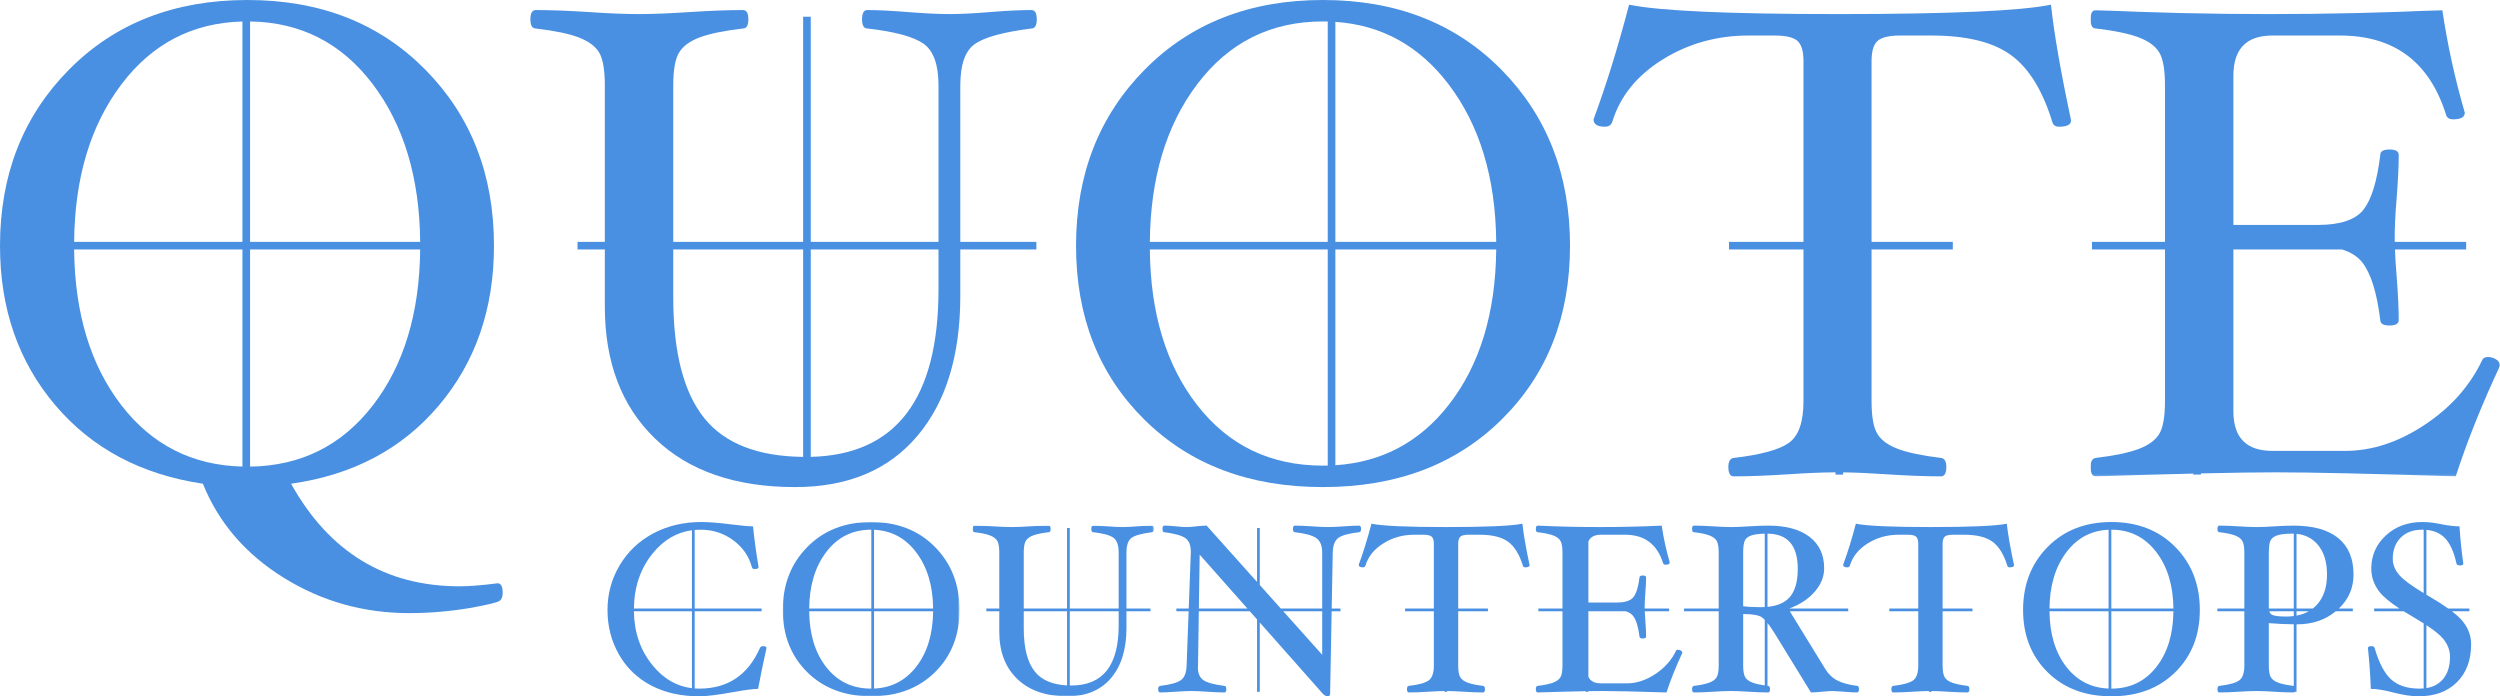 <?xml version="1.0" encoding="UTF-8"?> <svg xmlns="http://www.w3.org/2000/svg" xmlns:xlink="http://www.w3.org/1999/xlink" width="1350px" height="376px" viewBox="0 0 1350 376" version="1.1"><title>Quote Countertops</title><defs><polygon id="path-1" points="0 0 221.109 0 221.109 251.805 0 251.805"></polygon><polygon id="path-3" points="2.84171802e-14 0 95.439 0 95.439 94.109 2.84171802e-14 94.109"></polygon><polygon id="path-5" points="0 0 97.836 0 97.836 92.167 0 92.167"></polygon></defs><g id="Quote-Countertops" stroke="none" stroke-width="1" fill="none" fill-rule="evenodd"><g id="Group-36"><path d="M135.04,251.971 L135.04,134.718 L226.894,134.718 C226.56,169.196 218.044,197.252 201.346,218.881 C184.607,240.555 162.504,251.588 135.04,251.971 M65.58,218.881 C48.882,197.252 40.366,169.196 40.032,134.718 L130.916,134.718 L130.916,251.95 C103.864,251.281 82.085,240.255 65.58,218.881 M130.916,11.615 L130.916,130.597 L40.031,130.597 C40.347,95.933 48.892,67.535 65.671,45.409 C82.233,23.567 103.981,12.301 130.916,11.615 M201.255,45.409 C218.031,67.535 226.579,95.933 226.895,130.597 L135.04,130.597 L135.04,11.593 C162.389,11.986 184.458,23.259 201.255,45.409 M268.73,314.975 C260.144,316.063 253.311,316.607 248.235,316.607 C208.091,316.607 177.739,298.14 157.186,261.211 C190.559,256.505 217.163,242.42 236.995,218.943 C256.826,195.473 266.743,166.721 266.743,132.689 C266.743,94.312 254.367,62.606 229.619,37.561 C204.872,12.522 172.877,1.99893833e-05 133.643,1.99893833e-05 C94.167,1.99893833e-05 62.023,12.554 37.215,37.65 C12.404,62.752 0,94.432 0,132.689 C0,166.601 9.912,195.258 29.738,218.671 C49.564,242.085 76.171,256.26 109.557,261.211 C118.017,282.214 132.519,299.107 153.07,311.901 C173.615,324.69 196.275,331.09 221.052,331.09 C232.052,331.09 243.232,330.117 254.59,328.188 C263.777,326.499 268.882,325.234 269.91,324.387 C270.938,323.545 271.453,322.154 271.453,320.225 C271.453,316.727 270.545,314.975 268.73,314.975" id="Fill-1" fill="#4990E2"></path><path d="M714.344,11.581 C715.226,11.581 716.103,11.593 716.974,11.615 L716.974,130.597 L620.913,130.597 C621.242,95.948 629.776,67.558 646.526,45.436 C663.606,22.87 686.212,11.581 714.344,11.581 M782.162,45.436 C799.026,67.558 807.623,95.948 807.955,130.597 L721.099,130.597 L721.099,11.809 C746.007,13.502 766.362,24.713 782.162,45.436 M721.099,251.222 L721.099,134.718 L807.956,134.718 C807.634,169.145 799.094,197.096 782.342,218.583 C766.641,238.711 746.228,249.591 721.099,251.222 M646.345,218.583 C629.706,197.096 621.231,169.145 620.912,134.718 L716.974,134.718 L716.974,251.407 C716.103,251.428 715.226,251.439 714.344,251.439 C685.974,251.439 663.305,240.485 646.345,218.583 M714.344,263.025 C754.061,263.025 786.236,250.869 810.864,226.546 C835.491,202.228 847.807,170.946 847.807,132.689 C847.807,94.312 835.428,62.606 810.683,37.561 C785.933,12.522 753.82,0 714.344,0 C674.985,0 642.932,12.522 618.185,37.561 C593.437,62.606 581.061,94.312 581.061,132.689 C581.061,170.946 593.345,202.228 617.912,226.546 C642.48,250.869 674.624,263.025 714.344,263.025" id="Fill-3" fill="#4990E2"></path><path d="M1111.868,68.425 C1116.215,68.425 1118.388,67.28 1118.388,64.985 C1112.833,39.041 1109.211,18.221 1107.522,2.53 C1091.088,5.913 1052.73,7.602 992.441,7.602 C933.719,7.602 896.144,5.913 879.712,2.53 C873.673,25.583 867.277,46.22 860.516,64.441 C860.516,67.097 862.569,68.425 866.675,68.425 C868.726,68.425 870.054,67.521 870.659,65.712 C874.882,51.95 883.936,40.762 897.822,32.129 C911.704,23.502 927.158,19.189 944.18,19.189 L958.305,19.189 C964.341,19.189 968.447,20.156 970.62,22.085 C972.793,24.014 973.878,27.638 973.878,32.945 L973.878,130.597 L933.657,130.597 L933.657,134.718 L973.878,134.718 L973.878,216.68 C973.878,227.905 971.253,235.387 966.001,239.131 C960.75,242.869 950.82,245.588 936.211,247.277 C934.282,247.517 933.314,249.148 933.314,252.16 C933.314,255.538 934.282,257.232 936.211,257.232 C944.301,257.232 953.961,256.866 965.186,256.145 C975.343,255.459 984.002,255.099 991.163,255.06 L991.163,256.275 L995.287,256.275 L995.287,255.075 C1001.916,255.156 1009.87,255.511 1019.151,256.145 C1030.378,256.866 1040.036,257.232 1048.125,257.232 C1050.055,257.232 1051.022,255.538 1051.022,252.16 C1051.022,249.148 1050.055,247.517 1048.125,247.277 C1038.103,246.069 1030.406,244.469 1025.038,242.477 C1019.663,240.485 1015.921,237.771 1013.81,234.331 C1011.695,230.891 1010.641,225.008 1010.641,216.68 L1010.641,134.718 L1054.524,134.718 L1054.524,130.597 L1010.641,130.597 L1010.641,32.945 C1010.641,27.638 1011.726,24.014 1013.899,22.085 C1016.073,20.156 1020.115,19.189 1026.031,19.189 L1043.054,19.189 C1062.006,19.189 1076.312,22.718 1085.972,29.776 C1095.631,36.835 1103.055,48.876 1108.246,65.889 C1108.728,67.583 1109.936,68.425 1111.868,68.425" id="Fill-5" fill="#4990E2"></path><g id="Group-9" transform="translate(1128.891, 5.427)"><mask id="mask-2" fill="white"><use xlink:href="#path-1"></use></mask><g id="Clip-8"></g><path d="M99.962,249.63 C119.276,249.63 151.691,250.357 197.206,251.805 C203.363,232.857 211.331,212.947 221.109,192.064 C221.109,190.741 220.445,189.622 219.12,188.718 C217.788,187.813 216.279,187.359 214.592,187.359 C213.021,187.359 211.993,187.902 211.511,188.99 C204.872,202.992 194.489,214.667 180.364,224.016 C166.239,233.369 151.992,238.044 137.629,238.044 L98.152,238.044 C84.145,238.044 77.144,230.928 77.144,216.685 L77.144,129.291 L135.803,129.291 C140.622,130.743 144.323,133.143 146.903,136.49 C151.453,142.409 154.638,152.725 156.461,167.448 C156.461,169.378 158.119,170.345 161.44,170.345 C164.759,170.345 166.42,169.378 166.42,167.448 C166.42,161.415 166.059,153.687 165.335,144.276 C164.871,138.637 164.556,133.643 164.39,129.291 L202.837,129.291 L202.837,125.17 L164.273,125.17 C164.257,124.265 164.249,123.393 164.249,122.557 C164.249,117.004 164.61,109.825 165.335,101.015 C166.059,91.844 166.42,84.242 166.42,78.203 C166.42,76.273 164.759,75.307 161.44,75.307 C158.119,75.307 156.461,76.273 156.461,78.203 C154.761,92.325 151.756,102.16 147.449,107.713 C143.139,113.26 134.917,116.036 122.779,116.036 L77.144,116.036 L77.144,35.481 C77.144,20.998 84.145,13.762 98.152,13.762 L134.729,13.762 C163.946,13.762 183.019,27.999 191.955,56.484 C192.436,58.173 193.702,59.014 195.757,59.014 C199.981,59.014 202.097,57.812 202.097,55.396 C196.78,37.175 192.737,18.708 189.962,0 C159.657,1.448 128.452,2.175 96.34,2.175 C64.468,2.175 33.32,1.448 2.898,0 C0.965,0 0,1.663 0,4.978 C0,8.303 0.965,9.961 2.898,9.961 C13.158,11.168 20.946,12.794 26.26,14.849 C31.569,16.904 35.222,19.654 37.215,23.094 C39.205,26.535 40.201,32.422 40.201,40.756 L40.201,125.17 L0.769,125.17 L0.769,129.291 L40.201,129.291 L40.201,211.232 C40.201,219.687 39.142,225.605 37.034,228.988 C34.919,232.371 31.208,235.058 25.896,237.045 C20.582,239.037 12.916,240.637 2.898,241.85 C0.965,242.09 0,243.722 0,246.733 C0,250.111 0.965,251.805 2.898,251.805 C22.994,251.167 40.513,250.669 55.458,250.312 L55.458,250.848 L59.583,250.848 L59.583,250.215 C76.61,249.825 90.071,249.63 99.962,249.63" id="Fill-7" fill="#4990E2" mask="url(#mask-2)"></path></g><path d="M506.794,156.149 C506.794,215.452 483.801,245.636 437.815,246.703 L437.815,134.718 L506.794,134.718 L506.794,156.149 Z M380.395,225.898 C369.168,212.011 363.553,190.207 363.553,160.494 L363.553,134.718 L433.691,134.718 L433.691,246.723 C409.153,246.44 391.388,239.5 380.395,225.898 L380.395,225.898 Z M559.645,134.718 L559.645,130.597 L518.565,130.597 L518.565,46.183 C518.565,34.953 521.162,27.497 526.354,23.81 C531.542,20.129 541.744,17.322 556.955,15.387 C558.887,15.387 559.855,13.73 559.855,10.404 C559.855,7.09 558.887,5.427 556.955,5.427 C550.918,5.427 543.433,5.793 534.503,6.515 C525.809,7.241 518.57,7.602 512.791,7.602 C507.014,7.602 499.495,7.241 490.232,6.515 C481.207,5.793 473.931,5.427 468.395,5.427 C466.467,5.427 465.505,7.09 465.505,10.404 C465.505,13.73 466.47,15.387 468.403,15.387 C483.252,17.076 493.362,19.826 498.737,23.628 C504.106,27.434 506.794,34.953 506.794,46.183 L506.794,130.597 L437.815,130.597 L437.815,9.045 L433.691,9.045 L433.691,130.597 L363.553,130.597 L363.553,46.183 C363.553,37.729 364.609,31.784 366.723,28.338 C368.833,24.898 372.547,22.179 377.858,20.187 C383.17,18.195 390.958,16.595 401.22,15.387 C403.148,15.387 404.118,13.73 404.118,10.404 C404.118,7.09 403.148,5.427 401.22,5.427 C393.131,5.427 383.473,5.793 372.246,6.515 C361.5,7.241 352.446,7.602 345.081,7.602 C337.717,7.602 328.723,7.241 318.101,6.515 C306.991,5.793 297.393,5.427 289.307,5.427 C287.374,5.427 286.409,7.09 286.409,10.404 C286.409,13.73 287.374,15.387 289.307,15.387 C299.566,16.595 307.352,18.221 312.669,20.276 C317.98,22.331 321.631,25.081 323.624,28.521 C325.614,31.962 326.61,37.849 326.61,46.183 L326.61,130.597 L311.863,130.597 L311.863,134.718 L326.61,134.718 L326.61,165.566 C326.61,195.635 335.657,219.393 353.749,236.846 C371.841,254.299 397.049,263.025 429.373,263.025 C457.717,263.025 479.667,253.875 495.227,235.576 C510.785,217.286 518.565,192.012 518.565,159.767 L518.565,134.718 L559.645,134.718 Z" id="Fill-10" fill="#4990E2"></path><path d="M352.544,359.452 C345.86,351.353 342.452,341.566 342.314,330.092 L373.648,330.092 L373.648,371.628 C365.482,370.662 358.447,366.604 352.544,359.452 M373.648,286.331 L373.648,328.618 L342.314,328.618 C342.453,316.811 345.894,306.805 352.641,298.6 C358.475,291.509 365.477,287.419 373.648,286.331 M412.088,348.925 C411.224,348.925 410.64,349.271 410.339,349.961 C403.902,364.557 392.975,371.855 377.555,371.855 C376.734,371.855 375.924,371.825 375.124,371.768 L375.124,330.092 L411.274,330.092 L411.274,328.618 L375.124,328.618 L375.124,286.168 C376.133,286.08 377.159,286.035 378.202,286.035 C384.897,286.035 390.815,287.935 395.955,291.735 C401.095,295.536 404.443,300.372 405.999,306.242 C406.171,306.935 406.689,307.281 407.554,307.281 C408.935,307.281 409.626,306.935 409.626,306.242 C408.201,297.609 407.207,290.268 406.646,284.222 C404.227,284.222 400.362,283.878 395.049,283.186 C388.223,282.323 382.78,281.891 378.721,281.891 C369.087,281.891 360.426,283.941 352.739,288.044 C345.05,292.146 339.013,297.878 334.629,305.24 C330.245,312.603 328.053,320.645 328.053,329.367 C328.053,338.219 330.126,346.261 334.272,353.491 C338.419,360.726 344.208,366.284 351.637,370.171 C359.066,374.056 367.705,376 377.555,376 C381.528,376 387.662,375.244 395.955,373.733 C402.435,372.567 406.905,371.984 409.367,371.984 C410.835,364.211 412.348,356.872 413.903,349.961 C413.903,349.271 413.297,348.925 412.088,348.925" id="Fill-12" fill="#4990E2"></path><g id="Group-16" transform="translate(422.707, 281.891)"><mask id="mask-4" fill="white"><use xlink:href="#path-3"></use></mask><g id="Clip-15"></g><path d="M49.28,89.93 L49.28,48.201 L81.179,48.201 C81.064,60.519 78.011,70.52 72.016,78.208 C66.229,85.628 58.65,89.536 49.28,89.93 M23.357,78.208 C17.405,70.52 14.374,60.519 14.259,48.201 L47.804,48.201 L47.804,89.963 C47.765,89.963 47.726,89.964 47.688,89.964 C37.535,89.964 29.425,86.044 23.357,78.208 M47.688,4.144 C47.726,4.144 47.765,4.144 47.804,4.144 L47.804,46.727 L14.259,46.727 C14.377,34.33 17.429,24.172 23.423,16.257 C29.534,8.183 37.621,4.144 47.688,4.144 M71.953,16.257 C77.986,24.172 81.06,34.33 81.179,46.727 L49.28,46.727 L49.28,4.179 C58.568,4.588 66.127,8.615 71.953,16.257 M47.688,0 C33.605,0 22.136,4.48 13.283,13.439 C4.427,22.4 2.84171802e-14,33.744 2.84171802e-14,47.475 C2.84171802e-14,61.164 4.394,72.356 13.185,81.057 C21.974,89.759 33.476,94.109 47.688,94.109 C61.897,94.109 73.41,89.759 82.221,81.057 C91.034,72.356 95.439,61.164 95.439,47.475 C95.439,33.744 91.011,22.4 82.158,13.439 C73.302,4.48 61.811,0 47.688,0" id="Fill-14" fill="#4990E2" mask="url(#mask-4)"></path></g><g id="Group-19" transform="translate(525.227, 283.833)"><mask id="mask-6" fill="white"><use xlink:href="#path-5"></use></mask><g id="Clip-18"></g><path d="M78.851,53.928 C78.851,75.534 70.321,86.338 53.259,86.338 C52.989,86.338 52.721,86.336 52.456,86.331 L52.456,46.26 L78.851,46.26 L78.851,53.928 Z M33.626,78.883 C29.61,73.914 27.6,66.113 27.6,55.482 L27.6,46.26 L50.981,46.26 L50.981,86.282 C43.085,85.892 37.299,83.427 33.626,78.883 L33.626,78.883 Z M96.8,0 C94.638,0 91.962,0.131 88.765,0.389 C85.655,0.649 83.065,0.778 80.997,0.778 C78.929,0.778 76.24,0.649 72.926,0.389 C69.697,0.131 67.092,0 65.112,0 C64.424,0 64.079,0.595 64.079,1.781 C64.079,2.971 64.424,3.564 65.114,3.564 C70.429,4.168 74.047,5.152 75.968,6.512 C77.891,7.874 78.851,10.564 78.851,14.582 L78.851,44.785 L52.456,44.785 L52.456,1.295 L50.981,1.295 L50.981,44.785 L27.6,44.785 L27.6,14.582 C27.6,11.557 27.978,9.43 28.734,8.198 C29.49,6.967 30.819,5.994 32.72,5.281 C34.619,4.568 37.406,3.996 41.078,3.564 C41.768,3.564 42.114,2.971 42.114,1.781 C42.114,0.595 41.768,0 41.078,0 C38.183,0 34.728,0.131 30.71,0.389 C26.866,0.649 23.627,0.778 20.992,0.778 C18.357,0.778 15.138,0.649 11.339,0.389 C7.362,0.131 3.93,0 1.037,0 C0.344,0 0,0.595 0,1.781 C0,2.971 0.344,3.564 1.037,3.564 C4.707,3.996 7.493,4.578 9.395,5.313 C11.294,6.048 12.6,7.032 13.313,8.263 C14.026,9.494 14.384,11.6 14.384,14.582 L14.384,44.785 L7.392,44.785 L7.392,46.26 L14.384,46.26 L14.384,57.297 C14.384,68.055 17.619,76.556 24.093,82.801 C30.566,89.045 39.586,92.167 51.152,92.167 C61.293,92.167 69.145,88.893 74.713,82.346 C80.279,75.802 83.063,66.759 83.063,55.222 L83.063,46.26 L96.045,46.26 L96.045,44.785 L83.063,44.785 L83.063,14.582 C83.063,10.564 83.991,7.896 85.85,6.577 C87.706,5.261 91.357,4.256 96.8,3.564 C97.49,3.564 97.836,2.971 97.836,1.781 C97.836,0.595 97.49,0 96.8,0 L96.8,0 Z" id="Fill-17" fill="#4990E2" mask="url(#mask-6)"></path></g><path d="M713.985,353.589 L692.968,330.092 L713.985,330.092 L713.985,353.589 Z M647.391,328.618 L647.832,299.508 L673.603,328.618 L647.391,328.618 Z M719.685,298.357 C719.773,294.423 720.821,291.765 722.829,290.379 C724.837,288.996 728.541,288.001 733.94,287.397 C734.63,287.311 734.976,286.727 734.976,285.647 C734.976,284.439 734.63,283.833 733.94,283.833 C731.997,283.833 729.254,283.964 725.711,284.222 C722.039,284.482 719.123,284.611 716.966,284.611 C714.978,284.611 712.171,284.482 708.541,284.222 C704.654,283.964 701.545,283.833 699.212,283.833 C698.519,283.833 698.175,284.439 698.175,285.647 C698.175,286.727 698.519,287.311 699.212,287.397 C704.869,288.046 708.746,289.116 710.842,290.609 C712.937,292.101 713.985,294.687 713.985,298.363 L713.985,328.618 L691.649,328.618 L680.28,315.908 L680.28,285.127 L678.804,285.127 L678.804,314.258 L651.589,283.833 C650.034,283.833 648.176,283.964 646.016,284.222 C643.9,284.482 642.086,284.611 640.574,284.611 C639.365,284.611 637.55,284.482 635.132,284.222 C632.411,283.964 630.292,283.833 628.782,283.833 C628.09,283.833 627.745,284.428 627.745,285.614 C627.745,286.804 628.047,287.397 628.653,287.397 C634.181,288.089 637.96,289.125 639.99,290.508 C642.021,291.89 643.037,294.331 643.037,297.832 L643.037,298.415 L641.914,328.618 L635.216,328.618 L635.216,330.092 L641.859,330.092 L640.769,359.41 C640.638,363.343 639.58,365.99 637.593,367.35 C635.606,368.712 631.934,369.716 626.58,370.365 C625.801,370.451 625.412,371.035 625.412,372.113 C625.412,373.321 625.758,373.927 626.449,373.927 C628.393,373.927 631.137,373.796 634.677,373.538 C638.349,373.278 641.265,373.149 643.426,373.149 C645.412,373.149 648.241,373.278 651.913,373.538 C655.843,373.796 658.933,373.927 661.179,373.927 C661.869,373.927 662.215,373.321 662.215,372.113 C662.215,371.035 661.869,370.451 661.179,370.365 C655.778,369.716 652.042,368.714 649.969,367.352 C647.895,365.993 646.859,363.672 646.859,360.391 C646.859,360.09 646.881,359.764 646.924,359.418 L647.368,330.092 L674.908,330.092 L678.804,334.493 L678.804,373.585 L680.28,373.585 L680.28,336.161 L714.632,374.964 C715.497,375.654 716.187,376 716.706,376 C717.742,376 718.261,375.566 718.261,374.704 L719.093,330.092 L723.869,330.092 L723.869,328.618 L719.12,328.618 L719.685,298.357 Z" id="Fill-20" fill="#4990E2"></path><path d="M780.918,284.611 C759.908,284.611 746.463,284.007 740.583,282.797 C738.423,291.045 736.135,298.428 733.717,304.948 C733.717,305.898 734.45,306.373 735.918,306.373 C736.653,306.373 737.128,306.05 737.344,305.402 C738.856,300.479 742.095,296.475 747.062,293.387 C752.031,290.3 757.559,288.757 763.65,288.757 L768.703,288.757 C770.863,288.757 772.332,289.103 773.11,289.793 C773.887,290.483 774.276,291.78 774.276,293.679 L774.276,328.618 L758.747,328.618 L758.747,330.092 L774.276,330.092 L774.276,359.418 C774.276,363.434 773.337,366.111 771.458,367.451 C769.579,368.788 766.025,369.761 760.798,370.365 C760.108,370.451 759.762,371.035 759.762,372.113 C759.762,373.321 760.108,373.927 760.798,373.927 C763.693,373.927 767.148,373.796 771.166,373.538 C774.589,373.307 777.534,373.18 780.007,373.154 L780.007,373.585 L781.483,373.585 L781.483,373.151 C783.942,373.169 786.938,373.297 790.473,373.538 C794.491,373.796 797.946,373.927 800.841,373.927 C801.532,373.927 801.878,373.321 801.878,372.113 C801.878,371.035 801.532,370.451 800.841,370.365 C797.255,369.933 794.503,369.361 792.579,368.648 C790.657,367.935 789.319,366.964 788.563,365.733 C787.807,364.503 787.429,362.398 787.429,359.418 L787.429,330.092 L803.495,330.092 L803.495,328.618 L787.429,328.618 L787.429,293.679 C787.429,291.78 787.818,290.483 788.595,289.793 C789.373,289.103 790.82,288.757 792.936,288.757 L799.028,288.757 C805.808,288.757 810.926,290.019 814.383,292.545 C817.837,295.07 820.495,299.379 822.353,305.466 C822.524,306.072 822.956,306.373 823.648,306.373 C825.203,306.373 825.98,305.964 825.98,305.142 C823.993,295.86 822.698,288.411 822.093,282.797 C816.213,284.007 802.488,284.611 780.918,284.611" id="Fill-22" fill="#4990E2"></path><path d="M907.75,351.355 C907.275,351.031 906.734,350.869 906.13,350.869 C905.568,350.869 905.201,351.063 905.029,351.452 C902.652,356.462 898.938,360.64 893.883,363.984 C888.83,367.331 883.732,369.004 878.593,369.004 L864.468,369.004 C861.07,369.004 858.826,367.832 857.733,365.489 L857.733,330.092 L877.94,330.092 C879.664,330.612 880.988,331.471 881.911,332.668 C883.539,334.786 884.679,338.477 885.332,343.745 C885.332,344.435 885.926,344.781 887.112,344.781 C888.301,344.781 888.896,344.435 888.896,343.745 C888.896,341.586 888.766,338.821 888.506,335.454 C888.34,333.436 888.227,331.65 888.168,330.092 L901.324,330.092 L901.324,328.618 L888.126,328.618 C888.12,328.295 888.117,327.982 888.117,327.683 C888.117,325.696 888.246,323.128 888.506,319.975 C888.766,316.694 888.896,313.974 888.896,311.813 C888.896,311.123 888.301,310.777 887.112,310.777 C885.926,310.777 885.332,311.123 885.332,311.813 C884.722,316.866 883.648,320.385 882.108,322.372 C880.566,324.357 877.624,325.35 873.28,325.35 L857.733,325.35 L857.733,292.33 C858.826,289.949 861.07,288.757 864.468,288.757 L877.557,288.757 C888.008,288.757 894.834,293.851 898.032,304.042 C898.202,304.647 898.655,304.948 899.391,304.948 C900.902,304.948 901.659,304.518 901.659,303.653 C899.757,297.134 898.311,290.526 897.319,283.833 C886.476,284.351 875.309,284.611 863.82,284.611 C852.416,284.611 841.272,284.351 830.387,283.833 C829.697,283.833 829.351,284.428 829.351,285.614 C829.351,286.804 829.697,287.397 830.387,287.397 C834.059,287.829 836.844,288.411 838.745,289.146 C840.646,289.881 841.953,290.865 842.666,292.096 C843.377,293.327 843.734,295.433 843.734,298.415 L843.734,328.618 L830.711,328.618 L830.711,330.092 L843.734,330.092 L843.734,359.41 C843.734,362.435 843.356,364.553 842.6,365.764 C841.844,366.974 840.515,367.935 838.616,368.646 C836.714,369.359 833.973,369.931 830.387,370.365 C829.697,370.451 829.351,371.035 829.351,372.113 C829.351,373.321 829.697,373.927 830.387,373.927 C841.03,373.59 849.653,373.361 856.258,373.244 L856.258,373.585 L857.733,373.585 L857.733,373.218 C860.617,373.172 863.079,373.149 865.117,373.149 C872.027,373.149 883.624,373.409 899.909,373.927 C902.113,367.148 904.964,360.024 908.461,352.552 C908.461,352.079 908.224,351.679 907.75,351.355" id="Fill-24" fill="#4990E2"></path><path d="M952.966,370.132 C950.225,369.734 948.056,369.239 946.462,368.648 C944.539,367.935 943.199,366.964 942.444,365.733 C941.689,364.503 941.311,362.398 941.311,359.418 L941.311,331.568 C946.451,331.568 949.874,332.197 951.581,333.454 C952.009,333.77 952.471,334.186 952.966,334.702 L952.966,370.132 Z M941.311,298.441 C941.311,295.278 941.623,293.069 942.25,291.812 C942.875,290.556 944.129,289.636 946.008,289.05 C947.655,288.539 949.974,288.25 952.966,288.187 L952.966,327.816 C952.255,327.855 951.525,327.876 950.771,327.876 C946.97,327.876 943.816,327.705 941.311,327.357 L941.311,298.441 Z M970.791,307.148 C970.791,314.382 969.193,319.646 965.996,322.939 C963.392,325.621 959.54,327.21 954.44,327.706 L954.44,288.175 C965.34,288.241 970.791,294.564 970.791,307.148 L970.791,307.148 Z M1002.927,370.365 C998.597,369.849 995.071,368.914 992.342,367.559 C989.616,366.205 987.387,364.11 985.656,361.272 L966.498,330.092 L998.031,330.092 L998.031,328.618 L966.174,328.618 C971.885,326.497 976.433,323.517 979.822,319.68 C983.303,315.736 985.046,311.462 985.046,306.858 C985.046,299.566 982.411,293.907 977.141,289.877 C971.871,285.848 964.419,283.833 954.787,283.833 C951.893,283.833 948.439,283.964 944.421,284.222 C940.575,284.482 937.337,284.611 934.702,284.611 C932.067,284.611 928.849,284.482 925.048,284.222 C921.073,283.964 917.639,283.833 914.746,283.833 C914.053,283.833 913.709,284.428 913.709,285.614 C913.709,286.804 914.053,287.397 914.746,287.397 C918.417,287.829 921.202,288.411 923.103,289.146 C925.005,289.881 926.311,290.865 927.024,292.096 C927.737,293.327 928.093,295.433 928.093,298.415 L928.093,328.618 L909.376,328.618 L909.376,330.092 L928.093,330.092 L928.093,359.41 C928.093,362.435 927.715,364.553 926.958,365.763 C926.202,366.974 924.874,367.935 922.974,368.646 C921.073,369.359 918.329,369.932 914.746,370.365 C914.053,370.451 913.709,371.035 913.709,372.113 C913.709,373.321 914.053,373.927 914.746,373.927 C917.639,373.927 921.073,373.796 925.048,373.538 C928.849,373.278 932.067,373.149 934.702,373.149 C937.337,373.149 940.575,373.278 944.421,373.538 C948.439,373.796 951.893,373.927 954.787,373.927 C955.477,373.927 955.823,373.321 955.823,372.113 C955.823,371.035 955.456,370.451 954.723,370.365 C954.627,370.354 954.535,370.342 954.44,370.33 L954.44,336.408 C955.582,337.846 956.863,339.701 958.286,341.975 L977.917,373.927 C979.171,373.927 981.136,373.796 983.814,373.538 C986.492,373.278 988.457,373.149 989.711,373.149 C990.574,373.149 992.324,373.258 994.959,373.473 C998.587,373.776 1001.2,373.927 1002.798,373.927 C1003.489,373.927 1003.835,373.321 1003.835,372.113 C1003.835,371.035 1003.532,370.451 1002.927,370.365 L1002.927,370.365 Z" id="Fill-26" fill="#4990E2"></path><path d="M1042.5,284.611 C1021.49,284.611 1008.045,284.007 1002.167,282.797 C1000.006,291.045 997.717,298.428 995.299,304.948 C995.299,305.898 996.033,306.373 997.502,306.373 C998.237,306.373 998.711,306.05 998.928,305.402 C1000.438,300.479 1003.679,296.475 1008.646,293.387 C1013.613,290.3 1019.143,288.757 1025.233,288.757 L1030.287,288.757 C1032.447,288.757 1033.916,289.103 1034.693,289.793 C1035.471,290.483 1035.859,291.78 1035.859,293.679 L1035.859,328.618 L1020.227,328.618 L1020.227,330.092 L1035.859,330.092 L1035.859,359.418 C1035.859,363.434 1034.919,366.111 1033.042,367.451 C1031.161,368.788 1027.607,369.761 1022.383,370.365 C1021.69,370.451 1021.346,371.035 1021.346,372.113 C1021.346,373.321 1021.69,373.927 1022.383,373.927 C1025.276,373.927 1028.732,373.796 1032.75,373.538 C1036.184,373.306 1039.137,373.179 1041.613,373.154 L1041.613,373.585 L1043.09,373.585 L1043.09,373.151 C1045.546,373.169 1048.534,373.298 1052.058,373.538 C1056.074,373.796 1059.53,373.927 1062.424,373.927 C1063.114,373.927 1063.46,373.321 1063.46,372.113 C1063.46,371.035 1063.114,370.451 1062.424,370.365 C1058.838,369.933 1056.085,369.361 1054.163,368.648 C1052.241,367.935 1050.901,366.964 1050.145,365.733 C1049.389,364.503 1049.013,362.398 1049.013,359.418 L1049.013,330.092 L1065.143,330.092 L1065.143,328.618 L1049.013,328.618 L1049.013,293.679 C1049.013,291.78 1049.402,290.483 1050.179,289.793 C1050.955,289.103 1052.402,288.757 1054.521,288.757 L1060.61,288.757 C1067.39,288.757 1072.511,290.019 1075.965,292.545 C1079.422,295.07 1082.077,299.379 1083.936,305.466 C1084.108,306.072 1084.54,306.373 1085.232,306.373 C1086.786,306.373 1087.564,305.964 1087.564,305.142 C1085.577,295.86 1084.28,288.411 1083.675,282.797 C1077.795,284.007 1064.072,284.611 1042.5,284.611" id="Fill-28" fill="#4990E2"></path><path d="M1140.153,371.855 C1140.138,371.855 1140.123,371.855 1140.108,371.855 L1140.108,330.092 L1173.644,330.092 C1173.529,342.41 1170.476,352.411 1164.482,360.099 C1158.37,367.935 1150.261,371.855 1140.153,371.855 M1115.823,360.099 C1109.87,352.411 1106.84,342.41 1106.726,330.092 L1138.632,330.092 L1138.632,371.824 C1129.188,371.448 1121.585,367.54 1115.823,360.099 M1138.632,286.067 L1138.632,328.618 L1106.726,328.618 C1106.844,316.221 1109.895,306.063 1115.886,298.148 C1121.687,290.485 1129.269,286.457 1138.632,286.067 M1164.418,298.148 C1170.452,306.063 1173.525,316.221 1173.644,328.618 L1140.108,328.618 L1140.108,286.035 C1140.123,286.035 1140.138,286.035 1140.153,286.035 C1150.173,286.035 1158.261,290.074 1164.418,298.148 M1140.153,281.891 C1126.071,281.891 1114.603,286.371 1105.747,295.33 C1096.891,304.291 1092.465,315.635 1092.465,329.367 C1092.465,343.055 1096.86,354.247 1105.652,362.948 C1114.44,371.651 1125.94,376 1140.153,376 C1154.363,376 1165.876,371.651 1174.687,362.948 C1183.499,354.247 1187.905,343.055 1187.905,329.367 C1187.905,315.635 1183.477,304.291 1174.623,295.33 C1165.767,286.371 1154.277,281.891 1140.153,281.891" id="Fill-30" fill="#4990E2"></path><path d="M1240.125,328.618 L1240.125,288.273 C1244.757,288.714 1248.548,290.629 1251.497,294.019 C1254.888,297.916 1256.584,303.33 1256.584,310.259 C1256.584,317.317 1254.662,322.86 1250.818,326.888 C1250.221,327.513 1249.585,328.09 1248.911,328.618 L1240.125,328.618 Z M1240.125,332.436 L1240.125,330.092 L1246.711,330.092 C1244.771,331.196 1242.575,331.977 1240.125,332.436 L1240.125,332.436 Z M1238.648,370.392 C1238.603,370.381 1238.556,370.371 1238.508,370.365 C1234.879,369.933 1232.124,369.361 1230.245,368.648 C1228.366,367.935 1227.049,366.976 1226.295,365.765 C1225.537,364.557 1225.161,362.441 1225.161,359.418 L1225.161,336.49 C1229.588,336.873 1234.083,337.084 1238.648,337.128 L1238.648,370.392 Z M1238.648,330.092 L1238.648,332.669 C1237.33,332.841 1235.945,332.928 1234.49,332.928 C1230.603,332.928 1228.075,332.614 1226.911,331.987 C1226.182,331.595 1225.682,330.964 1225.409,330.092 L1238.648,330.092 Z M1225.161,328.251 L1225.161,298.436 C1225.161,294.971 1225.537,292.655 1226.295,291.486 C1227.049,290.317 1228.346,289.473 1230.182,288.953 C1232.016,288.433 1234.619,288.173 1237.989,288.173 C1238.211,288.173 1238.43,288.177 1238.648,288.183 L1238.648,328.618 L1225.169,328.618 C1225.164,328.498 1225.161,328.377 1225.161,328.251 L1225.161,328.251 Z M1270.904,310.259 C1270.904,301.624 1268.153,295.061 1262.651,290.569 C1257.151,286.08 1249.093,283.833 1238.478,283.833 C1235.586,283.833 1232.156,283.964 1228.187,284.222 C1224.39,284.482 1221.177,284.611 1218.543,284.611 C1215.912,284.611 1212.675,284.482 1208.833,284.222 C1204.815,283.964 1201.358,283.833 1198.465,283.833 C1197.773,283.833 1197.428,284.428 1197.428,285.614 C1197.428,286.804 1197.773,287.397 1198.465,287.397 C1202.137,287.829 1204.923,288.401 1206.824,289.114 C1208.724,289.827 1210.053,290.8 1210.809,292.03 C1211.563,293.263 1211.943,295.39 1211.943,298.415 L1211.943,328.618 L1197.385,328.618 L1197.385,330.092 L1211.943,330.092 L1211.943,359.41 C1211.943,363.429 1211.002,366.108 1209.123,367.447 C1207.246,368.787 1203.692,369.759 1198.465,370.365 C1197.773,370.451 1197.428,371.035 1197.428,372.113 C1197.428,373.321 1197.773,373.927 1198.465,373.927 C1201.358,373.927 1204.815,373.796 1208.833,373.538 C1212.676,373.278 1215.916,373.149 1218.551,373.149 C1221.186,373.149 1224.403,373.278 1228.205,373.538 C1232.179,373.796 1235.613,373.927 1238.508,373.927 C1238.807,373.927 1239.042,373.813 1239.211,373.585 L1240.125,373.585 L1240.125,337.136 C1240.227,337.136 1240.328,337.137 1240.43,337.137 C1248.66,337.137 1255.622,334.788 1261.32,330.092 L1270.52,330.092 L1270.52,328.618 L1262.985,328.618 C1268.262,323.6 1270.904,317.481 1270.904,310.259 L1270.904,310.259 Z" id="Fill-32" fill="#4990E2"></path><path d="M1318.695,367.32 C1316.543,369.587 1313.728,371.004 1310.253,371.571 L1310.253,337.574 C1314.548,340.41 1317.545,342.846 1319.243,344.879 C1321.747,347.879 1323.001,351.129 1323.001,354.625 C1323.001,360.067 1321.565,364.299 1318.695,367.32 M1296.391,290.311 C1299.256,287.46 1303.119,286.035 1307.979,286.035 C1308.249,286.035 1308.514,286.04 1308.778,286.048 L1308.778,320.276 C1302.201,316.313 1297.841,313.092 1295.702,310.616 C1293.296,307.831 1292.094,304.907 1292.094,301.839 C1292.094,297.003 1293.526,293.16 1296.391,290.311 M1324.028,330.092 L1333.469,330.092 L1333.469,328.618 L1322.041,328.618 C1319.116,326.521 1315.548,324.244 1311.333,321.788 C1310.966,321.575 1310.607,321.364 1310.253,321.155 L1310.253,286.135 C1314.301,286.505 1317.553,287.897 1320.008,290.311 C1322.907,293.16 1325.072,297.824 1326.5,304.301 C1326.63,304.991 1327.297,305.337 1328.508,305.337 C1329.631,305.337 1330.193,304.991 1330.193,304.301 C1329.326,298.514 1328.636,291.823 1328.117,284.222 C1325.434,284.222 1322.256,283.855 1318.58,283.12 C1314.643,282.301 1311.162,281.891 1308.136,281.891 C1300.134,281.891 1293.526,284.319 1288.314,289.178 C1283.102,294.034 1280.497,299.983 1280.497,307.021 C1280.497,311.598 1281.944,315.764 1284.839,319.521 C1286.864,322.151 1290.481,325.184 1295.683,328.618 L1282.041,328.618 L1282.041,330.092 L1297.974,330.092 C1299.598,331.113 1301.352,332.165 1303.238,333.252 C1305.259,334.427 1307.105,335.548 1308.778,336.617 L1308.778,371.756 C1308.063,371.821 1307.323,371.855 1306.557,371.855 C1299.997,371.855 1294.899,370.214 1291.265,366.933 C1287.631,363.651 1284.648,357.994 1282.31,349.961 C1282.095,349.271 1281.534,348.925 1280.626,348.925 C1279.331,348.925 1278.684,349.271 1278.684,349.961 C1279.46,357.304 1279.98,364.645 1280.239,371.984 C1283.353,371.984 1287.352,372.631 1292.24,373.927 C1297.602,375.308 1302.207,376 1306.057,376 C1314.748,376 1321.646,373.461 1326.749,368.39 C1331.853,363.315 1334.405,356.483 1334.405,347.89 C1334.405,343.444 1332.931,339.362 1329.985,335.648 C1328.66,333.98 1326.673,332.127 1324.028,330.092" id="Fill-34" fill="#4990E2"></path></g></g></svg> 